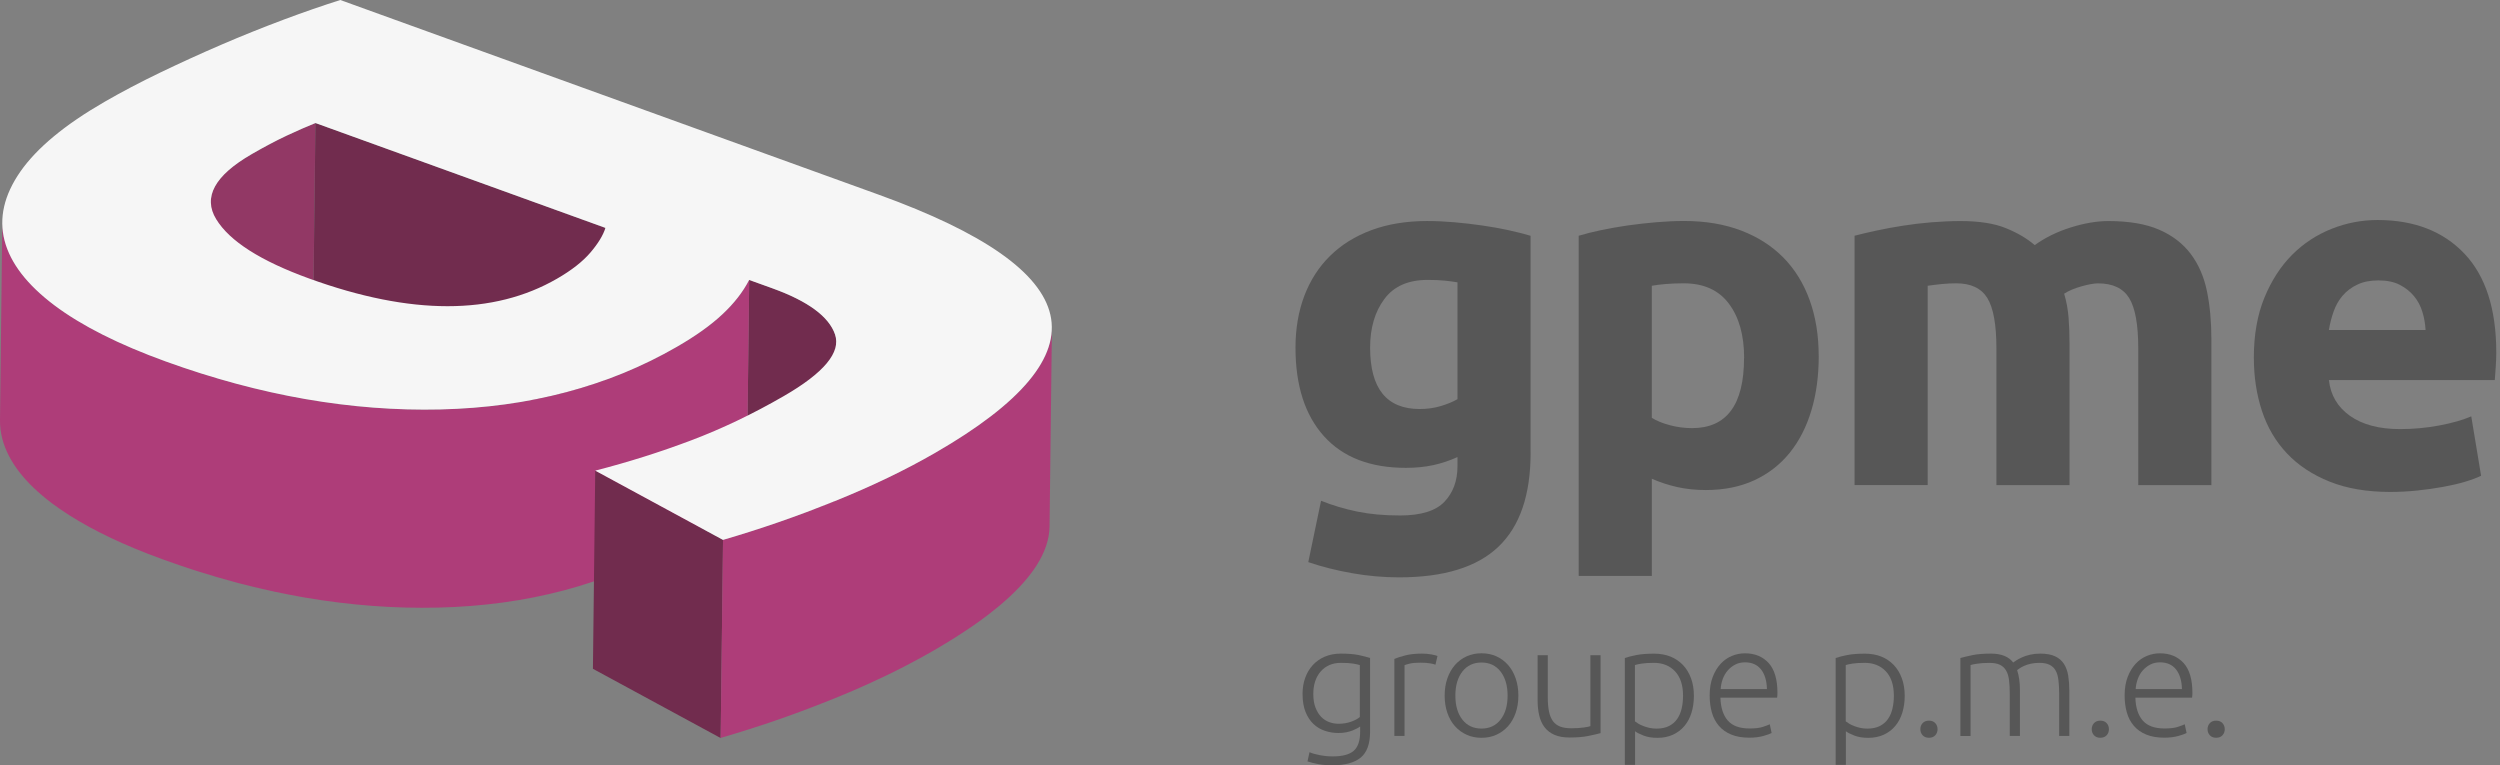 <svg width="196" height="60" viewBox="0 0 196 60" fill="none" xmlns="http://www.w3.org/2000/svg">
<rect x="0" y="0" width="196" height="60" fill="#808080" stroke="none"/>
<g clip-path="url(#clip0_3145_3856)">
<path d="M65.47 26.22C65.043 24.977 63.704 23.882 61.439 22.943C61.158 22.827 60.863 22.712 60.552 22.599L58.737 21.944L58.552 37.48L60.367 38.135C60.678 38.247 60.972 38.36 61.254 38.479C63.519 39.418 64.858 40.509 65.285 41.756C65.347 41.944 65.38 42.139 65.377 42.338L65.562 26.802C65.562 26.604 65.533 26.412 65.47 26.22Z" fill="#712C4E"/>
<path d="M22.473 10.638C22.285 10.728 22.093 10.82 21.898 10.919C21.842 10.949 21.782 10.976 21.726 11.005C21.657 11.042 21.587 11.075 21.514 11.111C21.468 11.134 21.419 11.161 21.375 11.187C21.194 11.283 21.008 11.379 20.82 11.482C20.737 11.528 20.655 11.571 20.572 11.617C20.301 11.766 20.026 11.921 19.742 12.083C19.61 12.159 19.484 12.236 19.358 12.312C19.319 12.335 19.285 12.358 19.246 12.381C19.166 12.431 19.084 12.483 19.004 12.533C19.004 12.533 19.004 12.533 18.998 12.537C18.856 12.632 18.72 12.725 18.588 12.821C18.551 12.847 18.515 12.874 18.479 12.9C18.379 12.973 18.287 13.046 18.198 13.118C18.178 13.135 18.155 13.152 18.131 13.168C18.118 13.178 18.108 13.188 18.095 13.198C18.032 13.247 17.976 13.3 17.916 13.35C17.883 13.38 17.847 13.409 17.814 13.443C17.748 13.502 17.688 13.562 17.629 13.621C17.609 13.641 17.586 13.661 17.566 13.681C17.566 13.681 17.563 13.687 17.559 13.687C17.53 13.717 17.503 13.747 17.477 13.777C17.434 13.823 17.391 13.869 17.351 13.915C17.321 13.948 17.298 13.982 17.272 14.011C17.239 14.051 17.206 14.087 17.176 14.127C17.172 14.134 17.169 14.137 17.163 14.144C17.143 14.167 17.126 14.193 17.11 14.216C17.073 14.266 17.04 14.312 17.007 14.362C16.987 14.392 16.971 14.418 16.954 14.448C16.938 14.478 16.918 14.504 16.901 14.534C16.891 14.55 16.885 14.567 16.875 14.583C16.858 14.61 16.845 14.636 16.832 14.666C16.809 14.712 16.785 14.759 16.762 14.805C16.749 14.831 16.739 14.858 16.726 14.884C16.719 14.898 16.713 14.911 16.709 14.924C16.693 14.964 16.68 15 16.666 15.04C16.66 15.06 16.65 15.079 16.643 15.099C16.62 15.169 16.6 15.238 16.584 15.308C16.584 15.308 16.584 15.311 16.584 15.314C16.584 15.328 16.581 15.344 16.577 15.357C16.564 15.417 16.554 15.473 16.547 15.533C16.547 15.559 16.544 15.582 16.541 15.608C16.541 15.642 16.534 15.671 16.531 15.704C16.531 15.734 16.531 15.761 16.531 15.79L16.346 31.326C16.346 31.267 16.352 31.207 16.359 31.148C16.359 31.121 16.362 31.098 16.366 31.072C16.372 31.012 16.382 30.956 16.395 30.896C16.395 30.883 16.399 30.866 16.402 30.853C16.419 30.78 16.438 30.711 16.461 30.638C16.468 30.619 16.475 30.599 16.485 30.579C16.504 30.526 16.521 30.476 16.544 30.423C16.554 30.397 16.567 30.37 16.581 30.344C16.6 30.298 16.623 30.251 16.65 30.205C16.663 30.179 16.68 30.152 16.693 30.122C16.719 30.076 16.746 30.03 16.776 29.987C16.792 29.957 16.812 29.931 16.828 29.901C16.862 29.851 16.895 29.805 16.931 29.755C16.948 29.732 16.967 29.706 16.984 29.683C17.017 29.64 17.053 29.593 17.09 29.55C17.116 29.517 17.143 29.484 17.169 29.454C17.209 29.408 17.252 29.362 17.298 29.316C17.325 29.286 17.351 29.256 17.381 29.226C17.404 29.203 17.427 29.18 17.45 29.157C17.51 29.097 17.569 29.038 17.635 28.978C17.669 28.948 17.705 28.915 17.741 28.886C17.797 28.836 17.857 28.783 17.92 28.733C17.953 28.707 17.986 28.681 18.019 28.654C18.108 28.581 18.204 28.509 18.3 28.436C18.336 28.41 18.369 28.383 18.409 28.357C18.538 28.261 18.674 28.168 18.816 28.072C18.895 28.019 18.981 27.966 19.064 27.913C19.1 27.89 19.133 27.867 19.17 27.844C19.292 27.768 19.421 27.692 19.553 27.616C19.838 27.451 20.112 27.298 20.383 27.149C20.466 27.103 20.549 27.06 20.631 27.014C20.82 26.912 21.005 26.812 21.187 26.72C21.306 26.657 21.422 26.597 21.538 26.538C21.594 26.508 21.653 26.478 21.709 26.452C21.905 26.356 22.096 26.26 22.285 26.171C23.122 25.777 23.875 25.45 24.544 25.182L24.729 9.646C24.061 9.914 23.307 10.245 22.47 10.635L22.473 10.638Z" fill="#923865"/>
<path d="M47.467 17.867L47.282 33.406L24.547 25.185L24.732 9.646L47.467 17.867Z" fill="#712C4E"/>
<path d="M58.74 21.945C58.257 22.88 57.563 23.777 56.65 24.63C55.744 25.483 54.55 26.336 53.069 27.189C47.688 30.294 41.514 31.931 34.547 32.097C31.088 32.179 27.579 31.912 24.018 31.296C23.872 31.27 23.727 31.244 23.578 31.217C23.297 31.167 23.019 31.114 22.738 31.062C22.569 31.029 22.401 30.992 22.232 30.959C21.984 30.91 21.733 30.857 21.482 30.8C21.23 30.744 20.979 30.688 20.727 30.628C20.516 30.579 20.304 30.532 20.093 30.48C19.838 30.417 19.583 30.354 19.329 30.288C19.101 30.228 18.869 30.172 18.641 30.109C18.545 30.083 18.446 30.056 18.346 30.03C17.986 29.931 17.629 29.831 17.268 29.726C17.216 29.709 17.163 29.696 17.11 29.679C16.71 29.56 16.306 29.438 15.903 29.312C15.804 29.282 15.708 29.249 15.608 29.22C15.298 29.12 14.987 29.018 14.676 28.916C14.544 28.872 14.411 28.826 14.279 28.783C13.859 28.641 13.436 28.492 13.016 28.34C12.655 28.211 12.305 28.079 11.958 27.943C11.901 27.923 11.845 27.9 11.789 27.88C11.462 27.751 11.141 27.626 10.827 27.494C10.764 27.467 10.698 27.441 10.635 27.414C10.344 27.292 10.056 27.169 9.775 27.047C9.772 27.047 9.765 27.044 9.762 27.041C9.487 26.918 9.216 26.796 8.955 26.67C8.895 26.64 8.836 26.614 8.773 26.584C8.512 26.458 8.257 26.336 8.006 26.207C7.97 26.187 7.933 26.167 7.894 26.151C7.669 26.035 7.45 25.919 7.235 25.804C7.186 25.777 7.14 25.751 7.09 25.724C6.855 25.595 6.627 25.466 6.405 25.337C6.359 25.311 6.313 25.285 6.27 25.255C6.068 25.136 5.87 25.013 5.678 24.894C5.648 24.874 5.618 24.858 5.589 24.838C5.38 24.706 5.175 24.57 4.98 24.435C4.934 24.405 4.891 24.372 4.845 24.342C4.646 24.203 4.451 24.064 4.263 23.925C2.13 22.318 0.827 20.632 0.364 18.866C0.238 18.38 0.175 17.887 0.182 17.394L-1.51535e-05 32.933C-0.007 33.426 0.056 33.919 0.182 34.405C0.645 36.171 1.948 37.857 4.081 39.464C4.266 39.603 4.461 39.742 4.663 39.881C4.709 39.911 4.752 39.944 4.798 39.974C4.997 40.109 5.198 40.245 5.407 40.377C5.436 40.397 5.466 40.413 5.496 40.433C5.688 40.556 5.886 40.675 6.088 40.794C6.134 40.82 6.177 40.847 6.224 40.876C6.445 41.005 6.673 41.134 6.908 41.263C6.954 41.29 7.004 41.316 7.054 41.343C7.269 41.458 7.487 41.574 7.712 41.69C7.748 41.71 7.784 41.73 7.821 41.746C8.069 41.872 8.327 41.998 8.588 42.123C8.647 42.153 8.707 42.179 8.77 42.209C9.034 42.335 9.302 42.457 9.577 42.58C9.58 42.58 9.587 42.583 9.59 42.586C9.871 42.708 10.159 42.834 10.45 42.953C10.486 42.966 10.519 42.983 10.552 42.999C10.579 43.013 10.612 43.023 10.638 43.032C10.952 43.161 11.273 43.291 11.601 43.419C11.657 43.443 11.713 43.462 11.769 43.482C12.116 43.614 12.467 43.747 12.827 43.879C13.251 44.031 13.671 44.18 14.091 44.322C14.223 44.368 14.355 44.411 14.487 44.455C14.673 44.517 14.858 44.58 15.04 44.64C15.165 44.679 15.291 44.719 15.42 44.759C15.519 44.788 15.615 44.822 15.714 44.851C16.118 44.977 16.521 45.099 16.921 45.218C16.974 45.235 17.027 45.248 17.08 45.265C17.441 45.37 17.801 45.47 18.161 45.569C18.257 45.595 18.357 45.622 18.452 45.648C18.528 45.668 18.605 45.691 18.68 45.711C18.836 45.751 18.991 45.787 19.143 45.827C19.398 45.893 19.653 45.956 19.904 46.019C20.116 46.072 20.331 46.118 20.542 46.167C20.794 46.227 21.045 46.283 21.293 46.336C21.369 46.353 21.445 46.373 21.524 46.389C21.7 46.425 21.872 46.458 22.047 46.495C22.216 46.528 22.384 46.564 22.55 46.597C22.831 46.654 23.112 46.703 23.393 46.756C23.538 46.782 23.684 46.809 23.829 46.835C23.859 46.842 23.889 46.845 23.922 46.852C27.45 47.454 30.933 47.718 34.362 47.636C41.333 47.47 47.507 45.833 52.884 42.728C54.362 41.875 55.559 41.022 56.465 40.169C57.374 39.316 58.072 38.423 58.555 37.484" fill="#AE3D79"/>
<path d="M56.687 42.325L56.501 57.864L46.485 52.434L46.667 36.895L56.687 42.325Z" fill="#712C4E"/>
<path d="M78.281 32.163C78.122 32.292 77.96 32.42 77.794 32.55C77.778 32.563 77.761 32.576 77.745 32.586C77.563 32.725 77.374 32.867 77.183 33.006C77.136 33.042 77.087 33.075 77.04 33.112C76.855 33.244 76.67 33.38 76.475 33.512C76.462 33.522 76.448 33.532 76.435 33.538C76.23 33.68 76.019 33.823 75.8 33.965C75.737 34.008 75.675 34.047 75.612 34.09C75.506 34.16 75.4 34.229 75.291 34.299C75.218 34.345 75.145 34.391 75.073 34.438C74.96 34.511 74.845 34.58 74.729 34.653C74.656 34.696 74.587 34.742 74.514 34.785C74.385 34.864 74.256 34.944 74.124 35.02C74.061 35.056 73.998 35.096 73.935 35.132C73.74 35.248 73.542 35.364 73.337 35.483C72.996 35.678 72.649 35.873 72.295 36.065C72.186 36.124 72.073 36.184 71.964 36.243C71.713 36.379 71.462 36.511 71.207 36.643C71.085 36.706 70.966 36.769 70.843 36.832C70.516 36.997 70.185 37.163 69.848 37.328C69.778 37.361 69.712 37.397 69.643 37.431C69.239 37.626 68.833 37.814 68.416 38.006C68.307 38.055 68.198 38.105 68.085 38.155C67.761 38.3 67.434 38.446 67.106 38.588C66.984 38.641 66.859 38.694 66.736 38.747C66.303 38.932 65.866 39.114 65.42 39.292C65.02 39.454 64.616 39.613 64.216 39.768C64.087 39.818 63.958 39.868 63.829 39.917C63.555 40.023 63.28 40.126 63.009 40.228C62.857 40.284 62.708 40.34 62.556 40.393C62.298 40.486 62.044 40.579 61.786 40.671C61.634 40.724 61.481 40.78 61.326 40.833C61.062 40.926 60.797 41.015 60.532 41.108C60.4 41.151 60.271 41.197 60.139 41.24C59.626 41.412 59.111 41.577 58.595 41.739C58.489 41.772 58.38 41.805 58.274 41.839C57.745 42.004 57.212 42.166 56.683 42.318L56.498 57.854C57.027 57.702 57.556 57.54 58.089 57.374C58.194 57.341 58.304 57.308 58.409 57.275C58.925 57.113 59.438 56.948 59.954 56.776C59.987 56.766 60.017 56.756 60.05 56.746C60.149 56.713 60.248 56.676 60.347 56.643C60.612 56.554 60.876 56.462 61.141 56.369C61.293 56.316 61.445 56.26 61.601 56.207C61.858 56.114 62.113 56.022 62.371 55.929C62.52 55.873 62.672 55.82 62.821 55.764C63.095 55.661 63.37 55.559 63.641 55.453C63.77 55.403 63.899 55.354 64.031 55.304C64.431 55.149 64.831 54.99 65.235 54.831C65.681 54.653 66.118 54.468 66.551 54.286C66.677 54.233 66.799 54.18 66.925 54.127C67.255 53.985 67.583 53.839 67.907 53.694C68.016 53.644 68.125 53.594 68.234 53.545C68.647 53.356 69.058 53.165 69.461 52.969C69.531 52.936 69.597 52.903 69.666 52.87C70.003 52.705 70.337 52.54 70.665 52.374C70.721 52.344 70.781 52.318 70.837 52.288C70.903 52.255 70.966 52.219 71.028 52.186C71.283 52.053 71.538 51.918 71.786 51.786C71.895 51.726 72.007 51.667 72.116 51.607C72.467 51.415 72.817 51.22 73.158 51.025C73.36 50.909 73.558 50.79 73.753 50.675C73.82 50.635 73.882 50.598 73.945 50.559C74.074 50.483 74.203 50.403 74.329 50.327C74.401 50.281 74.474 50.238 74.547 50.192C74.663 50.122 74.775 50.05 74.888 49.98C74.964 49.934 75.036 49.888 75.109 49.838C75.218 49.768 75.324 49.699 75.43 49.63C75.47 49.603 75.509 49.58 75.546 49.553C75.572 49.537 75.595 49.52 75.622 49.504C75.837 49.362 76.048 49.219 76.257 49.077C76.27 49.067 76.283 49.057 76.296 49.051C76.491 48.915 76.677 48.783 76.862 48.651C76.911 48.614 76.958 48.581 77.004 48.545C77.196 48.403 77.384 48.264 77.563 48.125C77.579 48.112 77.596 48.098 77.612 48.085C77.778 47.956 77.94 47.827 78.099 47.698C78.122 47.678 78.148 47.662 78.171 47.642C80.89 45.41 82.262 43.284 82.285 41.266L82.47 25.731C82.447 27.764 81.052 29.907 78.287 32.163H78.281Z" fill="#AE3D79"/>
<path d="M22.215 1.548C23.823 0.949 25.311 0.433 26.68 0L68.905 15.268C77.12 18.237 81.6 21.376 82.351 24.683C83.098 27.986 80.096 31.591 73.336 35.493C70.969 36.862 68.326 38.128 65.416 39.302C62.506 40.473 59.596 41.481 56.683 42.328L46.666 36.898C49.285 36.224 51.795 35.43 54.206 34.517C56.617 33.605 59.031 32.45 61.445 31.055C64.603 29.233 65.942 27.619 65.466 26.22C64.987 24.821 63.353 23.614 60.549 22.602L58.733 21.948C58.251 22.884 57.556 23.78 56.643 24.633C55.737 25.486 54.543 26.339 53.062 27.192C47.682 30.298 41.508 31.934 34.54 32.1C27.573 32.265 20.393 31.015 13.006 28.343C9.312 27.007 6.395 25.536 4.259 23.932C2.126 22.325 0.823 20.638 0.36 18.872C-0.099 17.107 0.311 15.301 1.6 13.449C2.89 11.601 5.089 9.775 8.198 7.983C9.53 7.216 10.975 6.452 12.543 5.698C14.11 4.944 15.711 4.213 17.344 3.509C18.981 2.804 20.602 2.153 22.212 1.551L22.215 1.548ZM47.467 17.867L24.732 9.646C24.064 9.914 23.31 10.245 22.473 10.635C21.637 11.028 20.727 11.508 19.738 12.08C16.828 13.76 15.896 15.463 16.951 17.186C18.002 18.912 20.443 20.463 24.262 21.845C32.225 24.726 38.694 24.726 43.677 21.845C44.811 21.191 45.681 20.509 46.286 19.802C46.891 19.094 47.285 18.449 47.467 17.864" fill="#F6F6F6"/>
<path d="M120 35.489C120 38.8 119.16 41.257 117.48 42.861C115.8 44.464 113.201 45.265 109.689 45.265C108.459 45.265 107.225 45.156 105.995 44.937C104.765 44.719 103.621 44.431 102.569 44.071L103.571 39.259C104.468 39.62 105.413 39.901 106.399 40.106C107.387 40.311 108.509 40.413 109.765 40.413C111.405 40.413 112.566 40.053 113.247 39.335C113.925 38.618 114.266 37.695 114.266 36.564V35.833C113.651 36.114 113.016 36.326 112.361 36.468C111.706 36.611 110.995 36.68 110.225 36.68C107.427 36.68 105.288 35.853 103.8 34.2C102.311 32.546 101.567 30.232 101.567 27.255C101.567 25.767 101.799 24.415 102.259 23.195C102.721 21.978 103.393 20.929 104.279 20.06C105.165 19.187 106.247 18.515 107.53 18.039C108.813 17.566 110.261 17.328 111.878 17.328C112.569 17.328 113.284 17.361 114.014 17.424C114.745 17.487 115.469 17.573 116.187 17.675C116.905 17.778 117.593 17.9 118.247 18.042C118.902 18.185 119.484 18.33 119.997 18.485V35.493L120 35.489ZM107.417 27.255C107.417 30.463 108.714 32.067 111.303 32.067C111.891 32.067 112.444 31.991 112.956 31.835C113.469 31.683 113.905 31.501 114.266 31.296V22.136C113.985 22.087 113.651 22.04 113.264 22.001C112.88 21.961 112.43 21.945 111.918 21.945C110.403 21.945 109.276 22.444 108.532 23.446C107.788 24.448 107.417 25.718 107.417 27.255Z" fill="#575757"/>
<path d="M142.589 27.91C142.589 29.474 142.398 30.899 142.011 32.182C141.627 33.466 141.062 34.567 140.318 35.493C139.574 36.415 138.651 37.136 137.546 37.649C136.442 38.161 135.172 38.419 133.737 38.419C132.94 38.419 132.199 38.343 131.505 38.188C130.814 38.032 130.146 37.817 129.504 37.533V45.152H123.77V18.482C124.283 18.327 124.871 18.181 125.539 18.039C126.207 17.9 126.905 17.778 127.636 17.672C128.367 17.569 129.111 17.487 129.868 17.421C130.625 17.358 131.349 17.325 132.041 17.325C133.707 17.325 135.195 17.576 136.505 18.075C137.814 18.575 138.916 19.282 139.815 20.192C140.711 21.101 141.399 22.212 141.875 23.522C142.348 24.831 142.586 26.293 142.586 27.91H142.589ZM136.74 28.062C136.74 26.293 136.343 24.874 135.546 23.809C134.749 22.745 133.572 22.212 132.004 22.212C131.492 22.212 131.015 22.232 130.579 22.268C130.142 22.308 129.782 22.351 129.501 22.404V32.755C129.861 32.986 130.328 33.178 130.906 33.333C131.485 33.489 132.067 33.565 132.656 33.565C135.374 33.565 136.733 31.733 136.733 28.062H136.74Z" fill="#575757"/>
<path d="M156.518 27.292C156.518 25.446 156.28 24.137 155.807 23.366C155.331 22.596 154.517 22.212 153.363 22.212C153.003 22.212 152.632 22.232 152.246 22.268C151.862 22.308 151.488 22.351 151.131 22.404V38.029H145.397V18.482C145.883 18.353 146.455 18.221 147.11 18.079C147.765 17.936 148.456 17.808 149.187 17.695C149.917 17.579 150.668 17.49 151.439 17.427C152.209 17.364 152.963 17.331 153.71 17.331C155.172 17.331 156.359 17.517 157.269 17.89C158.178 18.261 158.929 18.704 159.521 19.216C160.341 18.628 161.283 18.165 162.348 17.831C163.413 17.497 164.395 17.331 165.291 17.331C166.908 17.331 168.234 17.556 169.273 18.006C170.311 18.456 171.138 19.091 171.756 19.911C172.371 20.731 172.794 21.706 173.026 22.834C173.257 23.962 173.373 25.218 173.373 26.604V38.032H167.639V27.295C167.639 25.45 167.401 24.14 166.928 23.37C166.452 22.599 165.638 22.216 164.484 22.216C164.177 22.216 163.747 22.292 163.195 22.447C162.642 22.602 162.186 22.794 161.829 23.026C162.007 23.618 162.123 24.239 162.176 24.891C162.226 25.546 162.252 26.243 162.252 26.987V38.032H156.518V27.295V27.292Z" fill="#575757"/>
<path d="M176.7 28.062C176.7 26.267 176.974 24.696 177.526 23.347C178.079 22.001 178.803 20.88 179.699 19.98C180.595 19.084 181.63 18.403 182.798 17.94C183.965 17.477 185.165 17.249 186.395 17.249C189.269 17.249 191.538 18.128 193.208 19.884C194.874 21.64 195.708 24.226 195.708 27.639C195.708 27.973 195.694 28.337 195.668 28.737C195.642 29.134 195.615 29.488 195.592 29.795H182.586C182.715 30.976 183.264 31.912 184.239 32.603C185.215 33.294 186.521 33.641 188.165 33.641C189.216 33.641 190.248 33.545 191.263 33.353C192.275 33.161 193.105 32.923 193.747 32.642L194.517 37.298C194.21 37.454 193.8 37.606 193.287 37.761C192.774 37.917 192.202 38.049 191.574 38.165C190.946 38.281 190.271 38.376 189.554 38.453C188.836 38.529 188.115 38.568 187.397 38.568C185.575 38.568 183.991 38.3 182.645 37.761C181.3 37.222 180.182 36.485 179.299 35.549C178.413 34.613 177.761 33.502 177.338 32.219C176.915 30.936 176.703 29.55 176.703 28.062H176.7ZM190.165 25.87C190.139 25.384 190.056 24.907 189.914 24.448C189.772 23.985 189.554 23.575 189.259 23.218C188.965 22.861 188.591 22.563 188.145 22.331C187.695 22.1 187.136 21.984 186.472 21.984C185.807 21.984 185.278 22.093 184.818 22.312C184.355 22.53 183.972 22.818 183.664 23.178C183.356 23.538 183.118 23.955 182.953 24.428C182.784 24.904 182.665 25.384 182.586 25.87H190.165Z" fill="#575757"/>
<path d="M106.624 56.961C106.574 57.001 106.501 57.05 106.402 57.103C106.303 57.156 106.184 57.212 106.042 57.269C105.899 57.325 105.734 57.371 105.552 57.411C105.367 57.447 105.162 57.467 104.934 57.467C104.567 57.467 104.213 57.411 103.869 57.295C103.525 57.179 103.227 57.001 102.969 56.756C102.712 56.511 102.507 56.194 102.351 55.807C102.196 55.42 102.12 54.947 102.12 54.392C102.12 53.942 102.189 53.525 102.328 53.142C102.467 52.758 102.665 52.424 102.923 52.143C103.181 51.862 103.495 51.64 103.866 51.481C104.236 51.323 104.656 51.243 105.122 51.243C105.711 51.243 106.18 51.283 106.538 51.359C106.891 51.438 107.186 51.511 107.414 51.587V57.368C107.414 58.313 107.169 58.991 106.68 59.395C106.19 59.798 105.45 60 104.464 60C104.057 60 103.687 59.97 103.356 59.907C103.026 59.845 102.741 59.775 102.507 59.693L102.665 58.972C102.86 59.061 103.128 59.14 103.469 59.203C103.806 59.269 104.147 59.302 104.491 59.302C105.241 59.302 105.787 59.157 106.124 58.869C106.462 58.578 106.634 58.082 106.634 57.381V56.964L106.624 56.961ZM106.61 52.14C106.471 52.1 106.293 52.06 106.071 52.024C105.85 51.987 105.536 51.968 105.129 51.968C104.785 51.968 104.481 52.027 104.216 52.146C103.952 52.265 103.723 52.431 103.538 52.649C103.35 52.864 103.208 53.122 103.108 53.419C103.009 53.717 102.963 54.044 102.963 54.405C102.963 54.821 103.019 55.179 103.135 55.476C103.251 55.774 103.399 56.015 103.581 56.204C103.766 56.392 103.975 56.528 104.213 56.614C104.451 56.7 104.689 56.743 104.934 56.743C105.294 56.743 105.622 56.69 105.919 56.584C106.217 56.478 106.448 56.356 106.61 56.217V52.14Z" fill="#575757"/>
<path d="M111.475 51.243C111.736 51.243 111.984 51.263 112.216 51.306C112.447 51.346 112.609 51.389 112.698 51.429L112.54 52.113C112.474 52.08 112.341 52.047 112.143 52.011C111.945 51.974 111.68 51.954 111.353 51.954C111.009 51.954 110.734 51.977 110.526 52.027C110.318 52.077 110.182 52.116 110.116 52.15V57.695H109.319V51.66C109.524 51.571 109.805 51.478 110.165 51.386C110.526 51.293 110.962 51.243 111.475 51.243Z" fill="#575757"/>
<path d="M119.041 54.537C119.041 55.036 118.968 55.489 118.826 55.896C118.684 56.303 118.482 56.65 118.228 56.938C117.97 57.222 117.666 57.447 117.315 57.606C116.964 57.765 116.578 57.844 116.151 57.844C115.724 57.844 115.337 57.765 114.987 57.606C114.636 57.447 114.332 57.226 114.074 56.938C113.816 56.654 113.618 56.306 113.476 55.896C113.333 55.489 113.261 55.036 113.261 54.537C113.261 54.038 113.333 53.585 113.476 53.178C113.618 52.771 113.82 52.421 114.074 52.13C114.332 51.839 114.636 51.614 114.987 51.455C115.337 51.296 115.724 51.217 116.151 51.217C116.578 51.217 116.964 51.296 117.315 51.455C117.666 51.614 117.97 51.839 118.228 52.13C118.486 52.421 118.684 52.768 118.826 53.178C118.968 53.585 119.041 54.038 119.041 54.537ZM118.195 54.537C118.195 53.747 118.009 53.115 117.642 52.646C117.275 52.176 116.776 51.941 116.148 51.941C115.519 51.941 115.02 52.176 114.653 52.646C114.286 53.115 114.101 53.747 114.101 54.537C114.101 55.328 114.286 55.956 114.653 56.422C115.02 56.888 115.519 57.12 116.148 57.12C116.776 57.12 117.275 56.888 117.642 56.422C118.009 55.956 118.195 55.328 118.195 54.537Z" fill="#575757"/>
<path d="M125.483 57.477C125.245 57.543 124.927 57.616 124.527 57.698C124.127 57.781 123.637 57.821 123.059 57.821C122.586 57.821 122.189 57.751 121.872 57.612C121.554 57.474 121.296 57.278 121.101 57.024C120.906 56.773 120.764 56.465 120.678 56.105C120.592 55.744 120.549 55.35 120.549 54.917V51.366H121.346V54.659C121.346 55.109 121.379 55.489 121.445 55.797C121.511 56.108 121.617 56.359 121.762 56.551C121.908 56.743 122.1 56.882 122.331 56.968C122.563 57.054 122.847 57.096 123.181 57.096C123.555 57.096 123.882 57.077 124.16 57.037C124.438 56.997 124.613 56.961 124.686 56.928V51.369H125.483V57.48V57.477Z" fill="#575757"/>
<path d="M128.185 59.964H127.388V51.587C127.626 51.505 127.927 51.428 128.294 51.356C128.661 51.283 129.127 51.247 129.689 51.247C130.156 51.247 130.576 51.323 130.956 51.471C131.336 51.624 131.66 51.842 131.935 52.126C132.209 52.411 132.421 52.758 132.573 53.168C132.725 53.575 132.801 54.038 132.801 54.55C132.801 55.033 132.738 55.476 132.613 55.88C132.487 56.283 132.302 56.63 132.057 56.921C131.812 57.212 131.511 57.437 131.158 57.602C130.804 57.764 130.397 57.847 129.941 57.847C129.524 57.847 129.163 57.788 128.856 57.669C128.548 57.55 128.327 57.437 128.188 57.331V59.964H128.185ZM128.185 56.557C128.257 56.614 128.35 56.676 128.459 56.743C128.568 56.809 128.697 56.868 128.846 56.925C128.992 56.981 129.154 57.03 129.322 57.067C129.494 57.103 129.673 57.123 129.861 57.123C130.251 57.123 130.582 57.057 130.847 56.921C131.111 56.786 131.326 56.604 131.488 56.369C131.65 56.138 131.769 55.863 131.842 55.549C131.915 55.235 131.951 54.901 131.951 54.55C131.951 53.717 131.743 53.079 131.326 52.636C130.91 52.192 130.361 51.968 129.673 51.968C129.283 51.968 128.965 51.987 128.724 52.024C128.482 52.06 128.3 52.1 128.178 52.139V56.561L128.185 56.557Z" fill="#575757"/>
<path d="M134.038 54.527C134.038 53.971 134.117 53.489 134.276 53.075C134.434 52.662 134.643 52.318 134.901 52.04C135.159 51.763 135.453 51.557 135.784 51.422C136.114 51.286 136.455 51.22 136.805 51.22C137.579 51.22 138.198 51.475 138.661 51.981C139.12 52.487 139.352 53.267 139.352 54.319C139.352 54.385 139.352 54.448 139.345 54.514C139.342 54.58 139.335 54.639 139.325 54.699H134.881C134.904 55.476 135.096 56.071 135.456 56.488C135.817 56.905 136.385 57.113 137.169 57.113C137.602 57.113 137.943 57.073 138.198 56.991C138.452 56.908 138.634 56.839 138.75 56.782L138.895 57.467C138.78 57.533 138.568 57.609 138.254 57.698C137.94 57.788 137.569 57.834 137.146 57.834C136.591 57.834 136.118 57.751 135.727 57.589C135.334 57.427 135.013 57.199 134.762 56.905C134.507 56.61 134.325 56.263 134.21 55.856C134.094 55.45 134.038 55.01 134.038 54.527ZM138.528 54.024C138.512 53.363 138.356 52.85 138.062 52.48C137.768 52.113 137.351 51.928 136.812 51.928C136.528 51.928 136.27 51.984 136.048 52.1C135.823 52.216 135.628 52.368 135.46 52.559C135.291 52.751 135.162 52.973 135.066 53.227C134.973 53.482 134.917 53.747 134.901 54.024H138.525H138.528Z" fill="#575757"/>
<path d="M144.712 59.964H143.916V51.587C144.154 51.505 144.455 51.428 144.822 51.356C145.189 51.283 145.655 51.247 146.217 51.247C146.683 51.247 147.103 51.323 147.484 51.471C147.864 51.624 148.188 51.842 148.462 52.126C148.737 52.411 148.949 52.758 149.101 53.168C149.253 53.575 149.329 54.038 149.329 54.55C149.329 55.033 149.266 55.476 149.14 55.88C149.015 56.283 148.83 56.63 148.585 56.921C148.34 57.212 148.039 57.437 147.685 57.602C147.332 57.764 146.925 57.847 146.468 57.847C146.052 57.847 145.691 57.788 145.384 57.669C145.076 57.55 144.855 57.437 144.716 57.331V59.964H144.712ZM144.712 56.557C144.785 56.614 144.878 56.676 144.987 56.743C145.096 56.809 145.225 56.868 145.374 56.925C145.519 56.981 145.681 57.03 145.85 57.067C146.022 57.103 146.201 57.123 146.389 57.123C146.779 57.123 147.11 57.057 147.375 56.921C147.639 56.786 147.854 56.604 148.016 56.369C148.178 56.138 148.297 55.863 148.37 55.549C148.443 55.235 148.479 54.901 148.479 54.55C148.479 53.717 148.271 53.079 147.854 52.636C147.437 52.192 146.888 51.968 146.201 51.968C145.81 51.968 145.493 51.987 145.251 52.024C145.01 52.06 144.828 52.1 144.706 52.139V56.561L144.712 56.557Z" fill="#575757"/>
<path d="M151.905 57.169C151.905 57.358 151.845 57.517 151.726 57.645C151.607 57.775 151.442 57.841 151.23 57.841C151.019 57.841 150.853 57.775 150.734 57.645C150.615 57.517 150.556 57.355 150.556 57.169C150.556 56.984 150.615 56.822 150.734 56.693C150.853 56.564 151.019 56.498 151.23 56.498C151.442 56.498 151.607 56.564 151.726 56.693C151.845 56.825 151.905 56.984 151.905 57.169Z" fill="#575757"/>
<path d="M153.697 51.587C153.935 51.521 154.243 51.448 154.623 51.366C155.003 51.283 155.493 51.243 156.098 51.243C156.898 51.243 157.477 51.475 157.837 51.941C157.877 51.908 157.956 51.855 158.075 51.776C158.195 51.7 158.343 51.62 158.522 51.538C158.7 51.455 158.912 51.386 159.154 51.329C159.395 51.273 159.663 51.243 159.957 51.243C160.44 51.243 160.827 51.316 161.128 51.458C161.425 51.6 161.657 51.802 161.819 52.057C161.981 52.315 162.093 52.622 162.15 52.983C162.206 53.343 162.236 53.733 162.236 54.157V57.695H161.439V54.415C161.439 53.998 161.419 53.638 161.382 53.33C161.346 53.026 161.273 52.771 161.161 52.573C161.052 52.374 160.893 52.222 160.688 52.12C160.483 52.017 160.218 51.968 159.891 51.968C159.646 51.968 159.425 51.991 159.223 52.034C159.025 52.08 158.849 52.133 158.704 52.199C158.558 52.265 158.436 52.331 158.343 52.394C158.251 52.46 158.181 52.51 158.142 52.54C158.214 52.751 158.271 52.989 158.307 53.257C158.343 53.522 158.363 53.803 158.363 54.097V57.698H157.566V54.418C157.566 54.001 157.546 53.641 157.51 53.333C157.474 53.029 157.398 52.775 157.282 52.576C157.166 52.378 157.007 52.225 156.799 52.123C156.591 52.02 156.316 51.971 155.972 51.971C155.589 51.971 155.265 51.991 155 52.034C154.736 52.073 154.567 52.11 154.491 52.143V57.702H153.694V51.591L153.697 51.587Z" fill="#575757"/>
<path d="M165.34 57.169C165.34 57.358 165.281 57.517 165.162 57.645C165.043 57.775 164.877 57.841 164.666 57.841C164.454 57.841 164.289 57.775 164.17 57.645C164.051 57.517 163.991 57.355 163.991 57.169C163.991 56.984 164.051 56.822 164.17 56.693C164.289 56.564 164.454 56.498 164.666 56.498C164.877 56.498 165.043 56.564 165.162 56.693C165.281 56.825 165.34 56.984 165.34 57.169Z" fill="#575757"/>
<path d="M166.571 54.527C166.571 53.971 166.65 53.489 166.809 53.075C166.968 52.662 167.176 52.318 167.434 52.04C167.692 51.763 167.986 51.557 168.317 51.422C168.648 51.286 168.988 51.22 169.339 51.22C170.112 51.22 170.731 51.475 171.194 51.981C171.653 52.487 171.885 53.267 171.885 54.319C171.885 54.385 171.885 54.448 171.878 54.514C171.875 54.58 171.868 54.639 171.859 54.699H167.414C167.437 55.476 167.629 56.071 167.989 56.488C168.35 56.905 168.919 57.113 169.702 57.113C170.136 57.113 170.476 57.073 170.731 56.991C170.985 56.908 171.167 56.839 171.283 56.782L171.429 57.467C171.313 57.533 171.101 57.609 170.787 57.698C170.473 57.788 170.103 57.834 169.679 57.834C169.124 57.834 168.651 57.751 168.261 57.589C167.867 57.427 167.546 57.199 167.295 56.905C167.04 56.61 166.859 56.263 166.743 55.856C166.627 55.45 166.571 55.01 166.571 54.527ZM171.065 54.024C171.048 53.363 170.893 52.85 170.599 52.48C170.304 52.113 169.888 51.928 169.349 51.928C169.064 51.928 168.806 51.984 168.585 52.1C168.36 52.216 168.165 52.368 167.996 52.559C167.827 52.751 167.698 52.973 167.603 53.227C167.51 53.482 167.454 53.747 167.437 54.024H171.062H171.065Z" fill="#575757"/>
<path d="M174.421 57.169C174.421 57.358 174.362 57.517 174.243 57.645C174.124 57.775 173.959 57.841 173.747 57.841C173.535 57.841 173.37 57.775 173.251 57.645C173.132 57.517 173.072 57.355 173.072 57.169C173.072 56.984 173.132 56.822 173.251 56.693C173.37 56.564 173.535 56.498 173.747 56.498C173.959 56.498 174.124 56.564 174.243 56.693C174.362 56.825 174.421 56.984 174.421 57.169Z" fill="#575757"/>
</g>
<defs>
<clipPath id="clip0_3145_3856">
<rect width="195.708" height="60" fill="white"/>
</clipPath>
</defs>
</svg>
